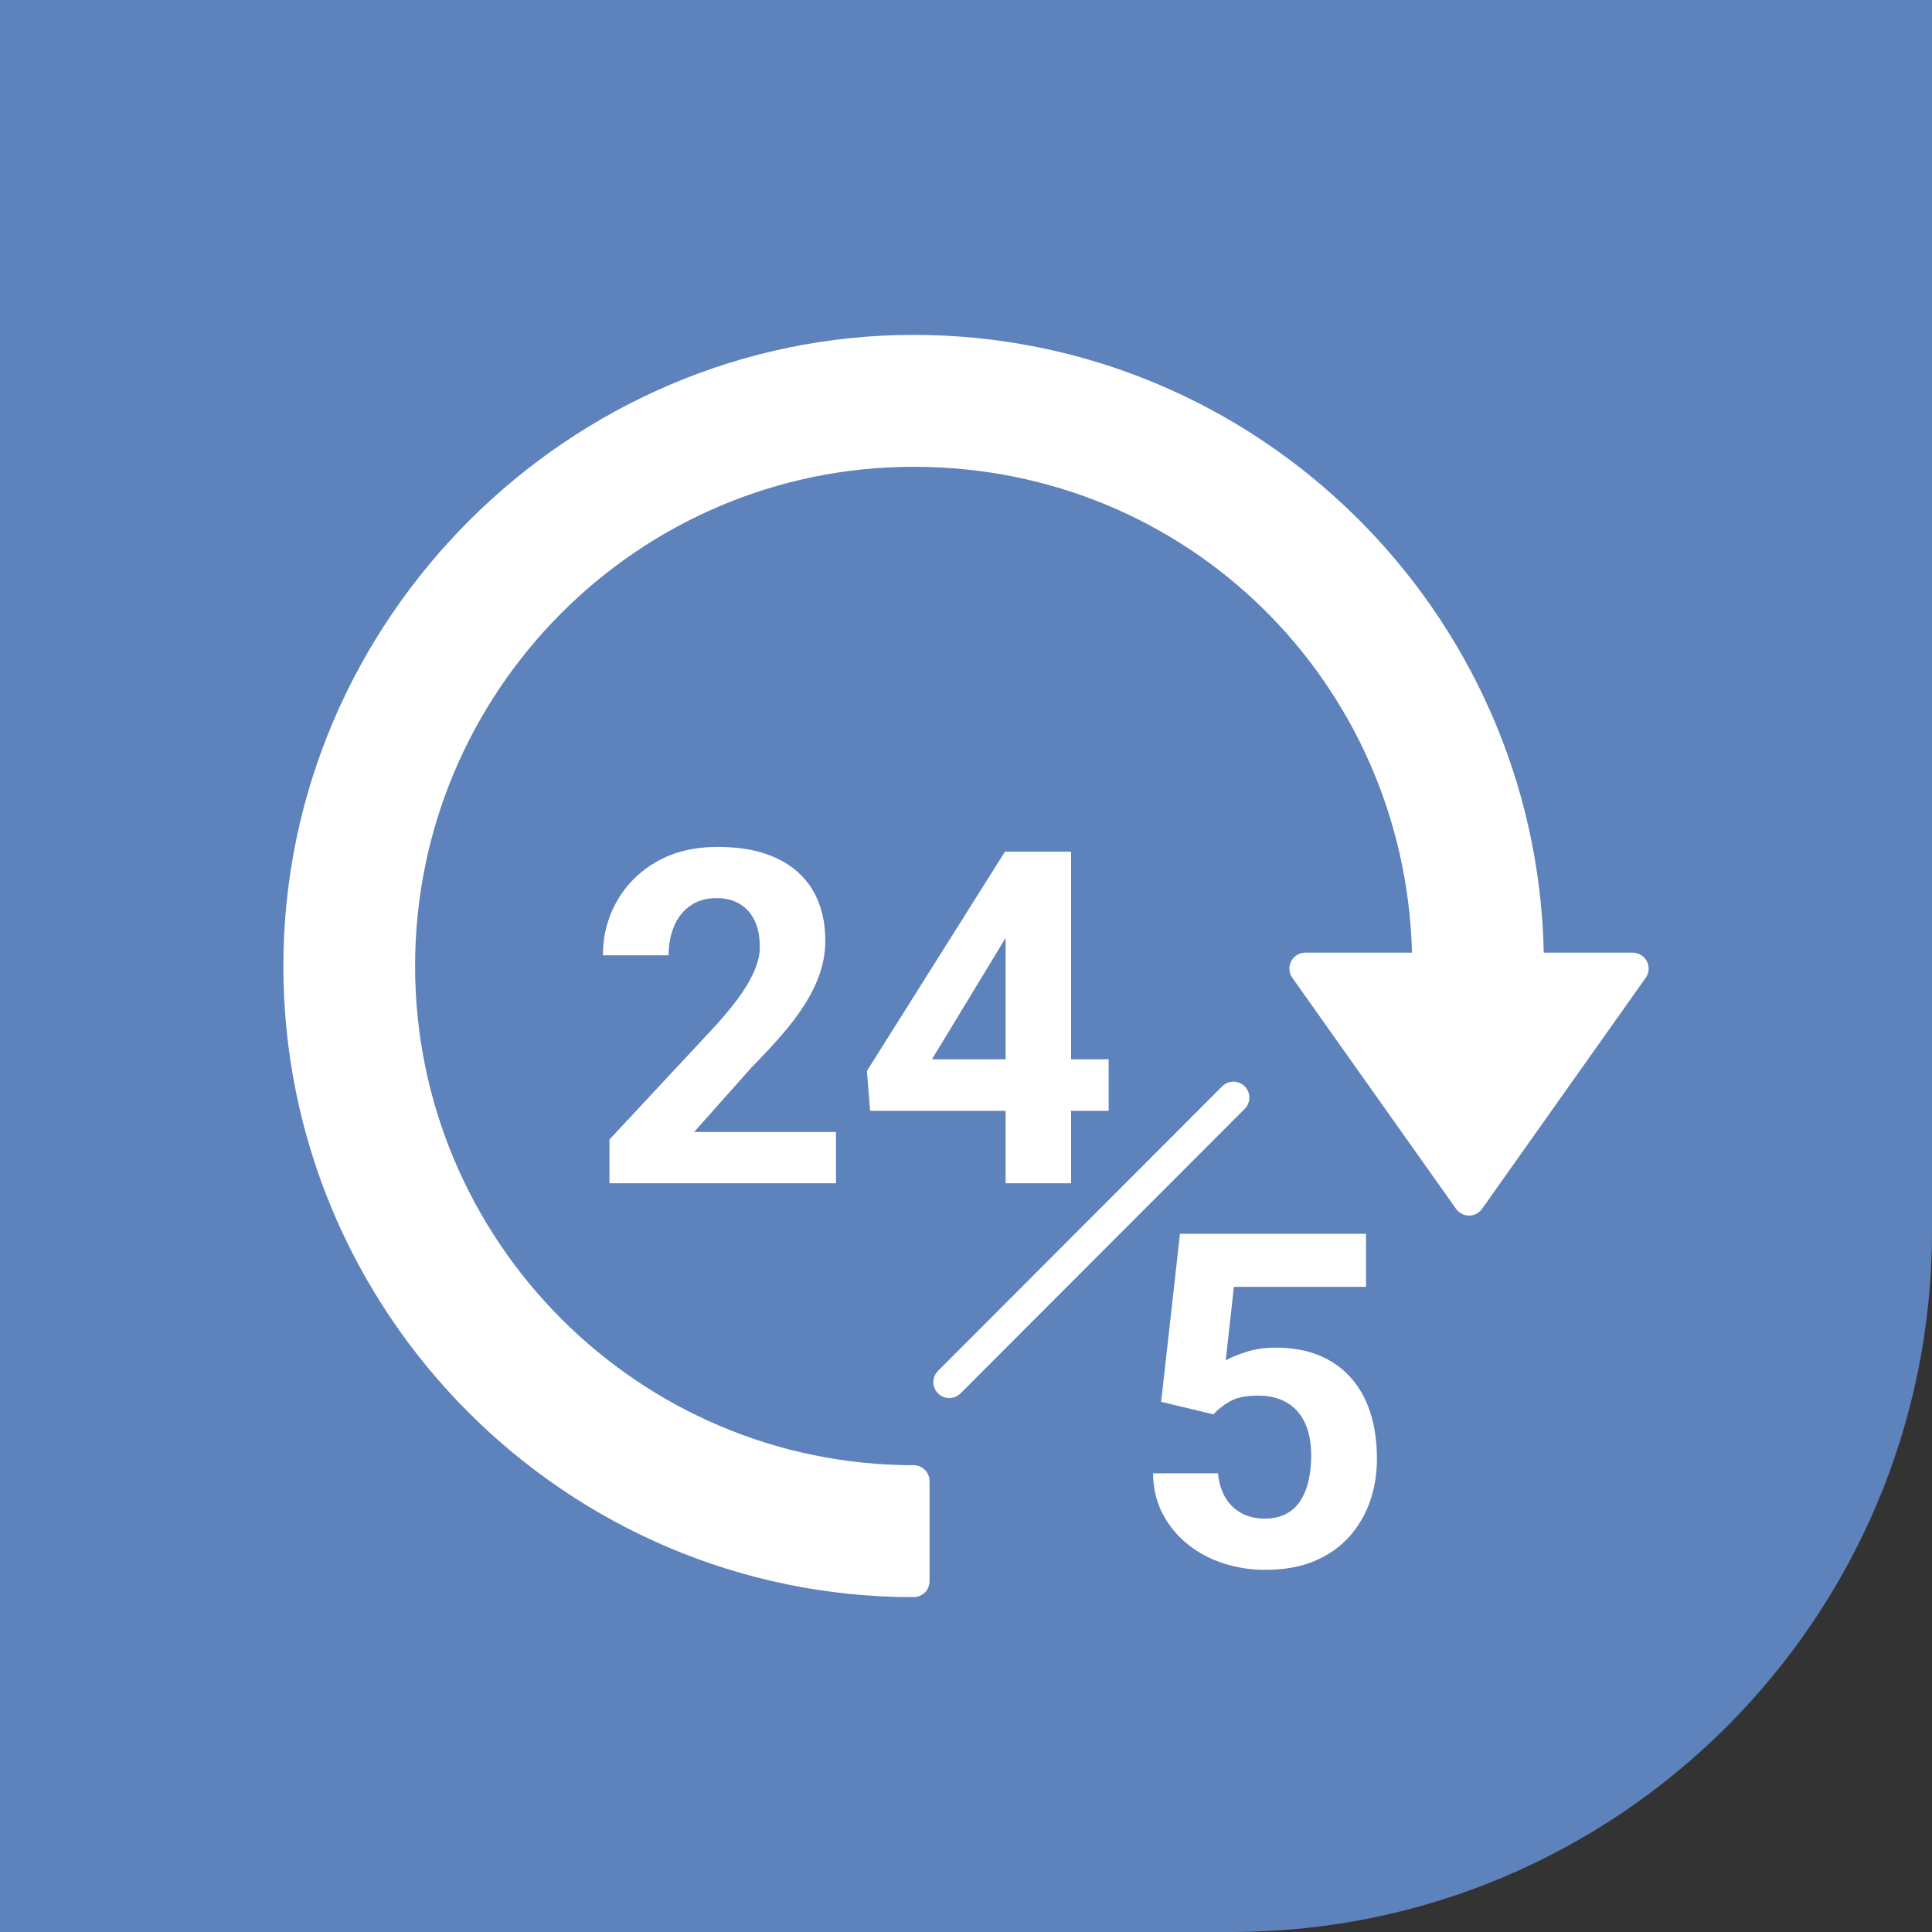 <svg xmlns="http://www.w3.org/2000/svg" width="75" height="75" viewBox="0 0 75 75" fill="none"><rect x="0" y="0" width="75" height="75" fill="#333333" stroke="none"/><path d="M0 0H75V47.79C75 62.818 62.818 75 47.79 75H0V0Z" fill="#5E82BC"></path><path d="M63.931 37.317C63.825 37.111 63.613 36.982 63.383 36.982H59.929C59.653 23.711 48.786 13 35.467 13C22.149 13 11 23.991 11 37.5C11 51.01 21.976 62.001 35.467 62.001C35.809 62.001 36.085 61.724 36.085 61.382V57.498C36.085 57.156 35.809 56.879 35.467 56.879C24.796 56.879 16.114 48.185 16.114 37.5C16.114 26.814 24.796 18.121 35.467 18.121C46.139 18.121 54.538 26.535 54.814 36.982H50.672C50.44 36.982 50.229 37.111 50.123 37.317C50.016 37.522 50.034 37.77 50.168 37.958L56.524 46.928C56.64 47.092 56.828 47.189 57.028 47.189C57.228 47.189 57.416 47.092 57.532 46.928L63.886 37.958C64.02 37.77 64.038 37.522 63.931 37.317Z" fill="white"></path><path d="M48.318 42.171C48.078 41.93 47.686 41.93 47.445 42.171L36.415 53.216C36.173 53.457 36.173 53.849 36.415 54.09C36.535 54.211 36.693 54.272 36.852 54.272C37.01 54.272 37.168 54.211 37.289 54.09L48.319 43.046C48.56 42.804 48.56 42.413 48.319 42.171H48.318Z" fill="white"></path><path d="M32.453 43.944V45.933H23.66V44.235L27.818 39.772C28.236 39.306 28.566 38.895 28.807 38.538C29.048 38.182 29.223 37.861 29.332 37.575C29.441 37.289 29.496 37.016 29.496 36.757C29.496 36.368 29.431 36.034 29.302 35.754C29.172 35.474 28.982 35.256 28.732 35.1C28.482 34.944 28.175 34.865 27.81 34.865C27.422 34.865 27.087 34.961 26.808 35.153C26.529 35.344 26.316 35.608 26.172 35.944C26.028 36.28 25.956 36.66 25.956 37.084H23.405C23.405 36.318 23.588 35.616 23.953 34.976C24.317 34.337 24.832 33.827 25.497 33.447C26.162 33.067 26.951 32.877 27.863 32.877C28.775 32.877 29.524 33.023 30.145 33.315C30.766 33.606 31.236 34.025 31.558 34.57C31.878 35.115 32.038 35.765 32.038 36.519C32.038 36.944 31.971 37.357 31.835 37.761C31.7 38.165 31.507 38.566 31.258 38.963C31.007 39.361 30.706 39.763 30.353 40.17C30 40.577 29.608 40.998 29.179 41.434L26.945 43.944H32.454L32.453 43.944Z" fill="white"></path><path d="M43.037 41.124V43.121H33.777L33.654 41.574L39.012 33.062H41.033L38.844 36.73L36.178 41.123H43.037L43.037 41.124ZM41.58 33.062V45.933H39.038V33.062H41.58Z" fill="white"></path><path d="M47.105 54.905L45.075 54.419L45.807 47.895H53.029V49.955H47.9L47.582 52.81C47.753 52.71 48.012 52.602 48.359 52.487C48.706 52.373 49.095 52.315 49.524 52.315C50.148 52.315 50.701 52.412 51.184 52.606C51.666 52.801 52.077 53.084 52.415 53.455C52.754 53.826 53.011 54.28 53.188 54.816C53.365 55.352 53.453 55.959 53.453 56.637C53.453 57.208 53.365 57.752 53.188 58.268C53.011 58.784 52.744 59.243 52.385 59.647C52.026 60.051 51.575 60.367 51.034 60.597C50.493 60.827 49.851 60.941 49.11 60.941C48.557 60.941 48.022 60.859 47.507 60.694C46.992 60.529 46.53 60.285 46.122 59.96C45.712 59.636 45.386 59.243 45.142 58.78C44.897 58.318 44.77 57.789 44.758 57.193H47.282C47.318 57.559 47.413 57.873 47.569 58.135C47.725 58.397 47.933 58.599 48.192 58.74C48.451 58.882 48.754 58.952 49.101 58.952C49.424 58.952 49.701 58.89 49.931 58.767C50.16 58.643 50.346 58.471 50.487 58.249C50.628 58.029 50.733 57.769 50.8 57.471C50.868 57.174 50.901 56.851 50.901 56.503C50.901 56.155 50.86 55.84 50.778 55.557C50.696 55.275 50.569 55.03 50.398 54.824C50.228 54.618 50.012 54.459 49.75 54.347C49.488 54.235 49.183 54.179 48.836 54.179C48.365 54.179 48.002 54.252 47.746 54.4C47.49 54.547 47.277 54.715 47.106 54.904L47.105 54.905Z" fill="white"></path></svg>